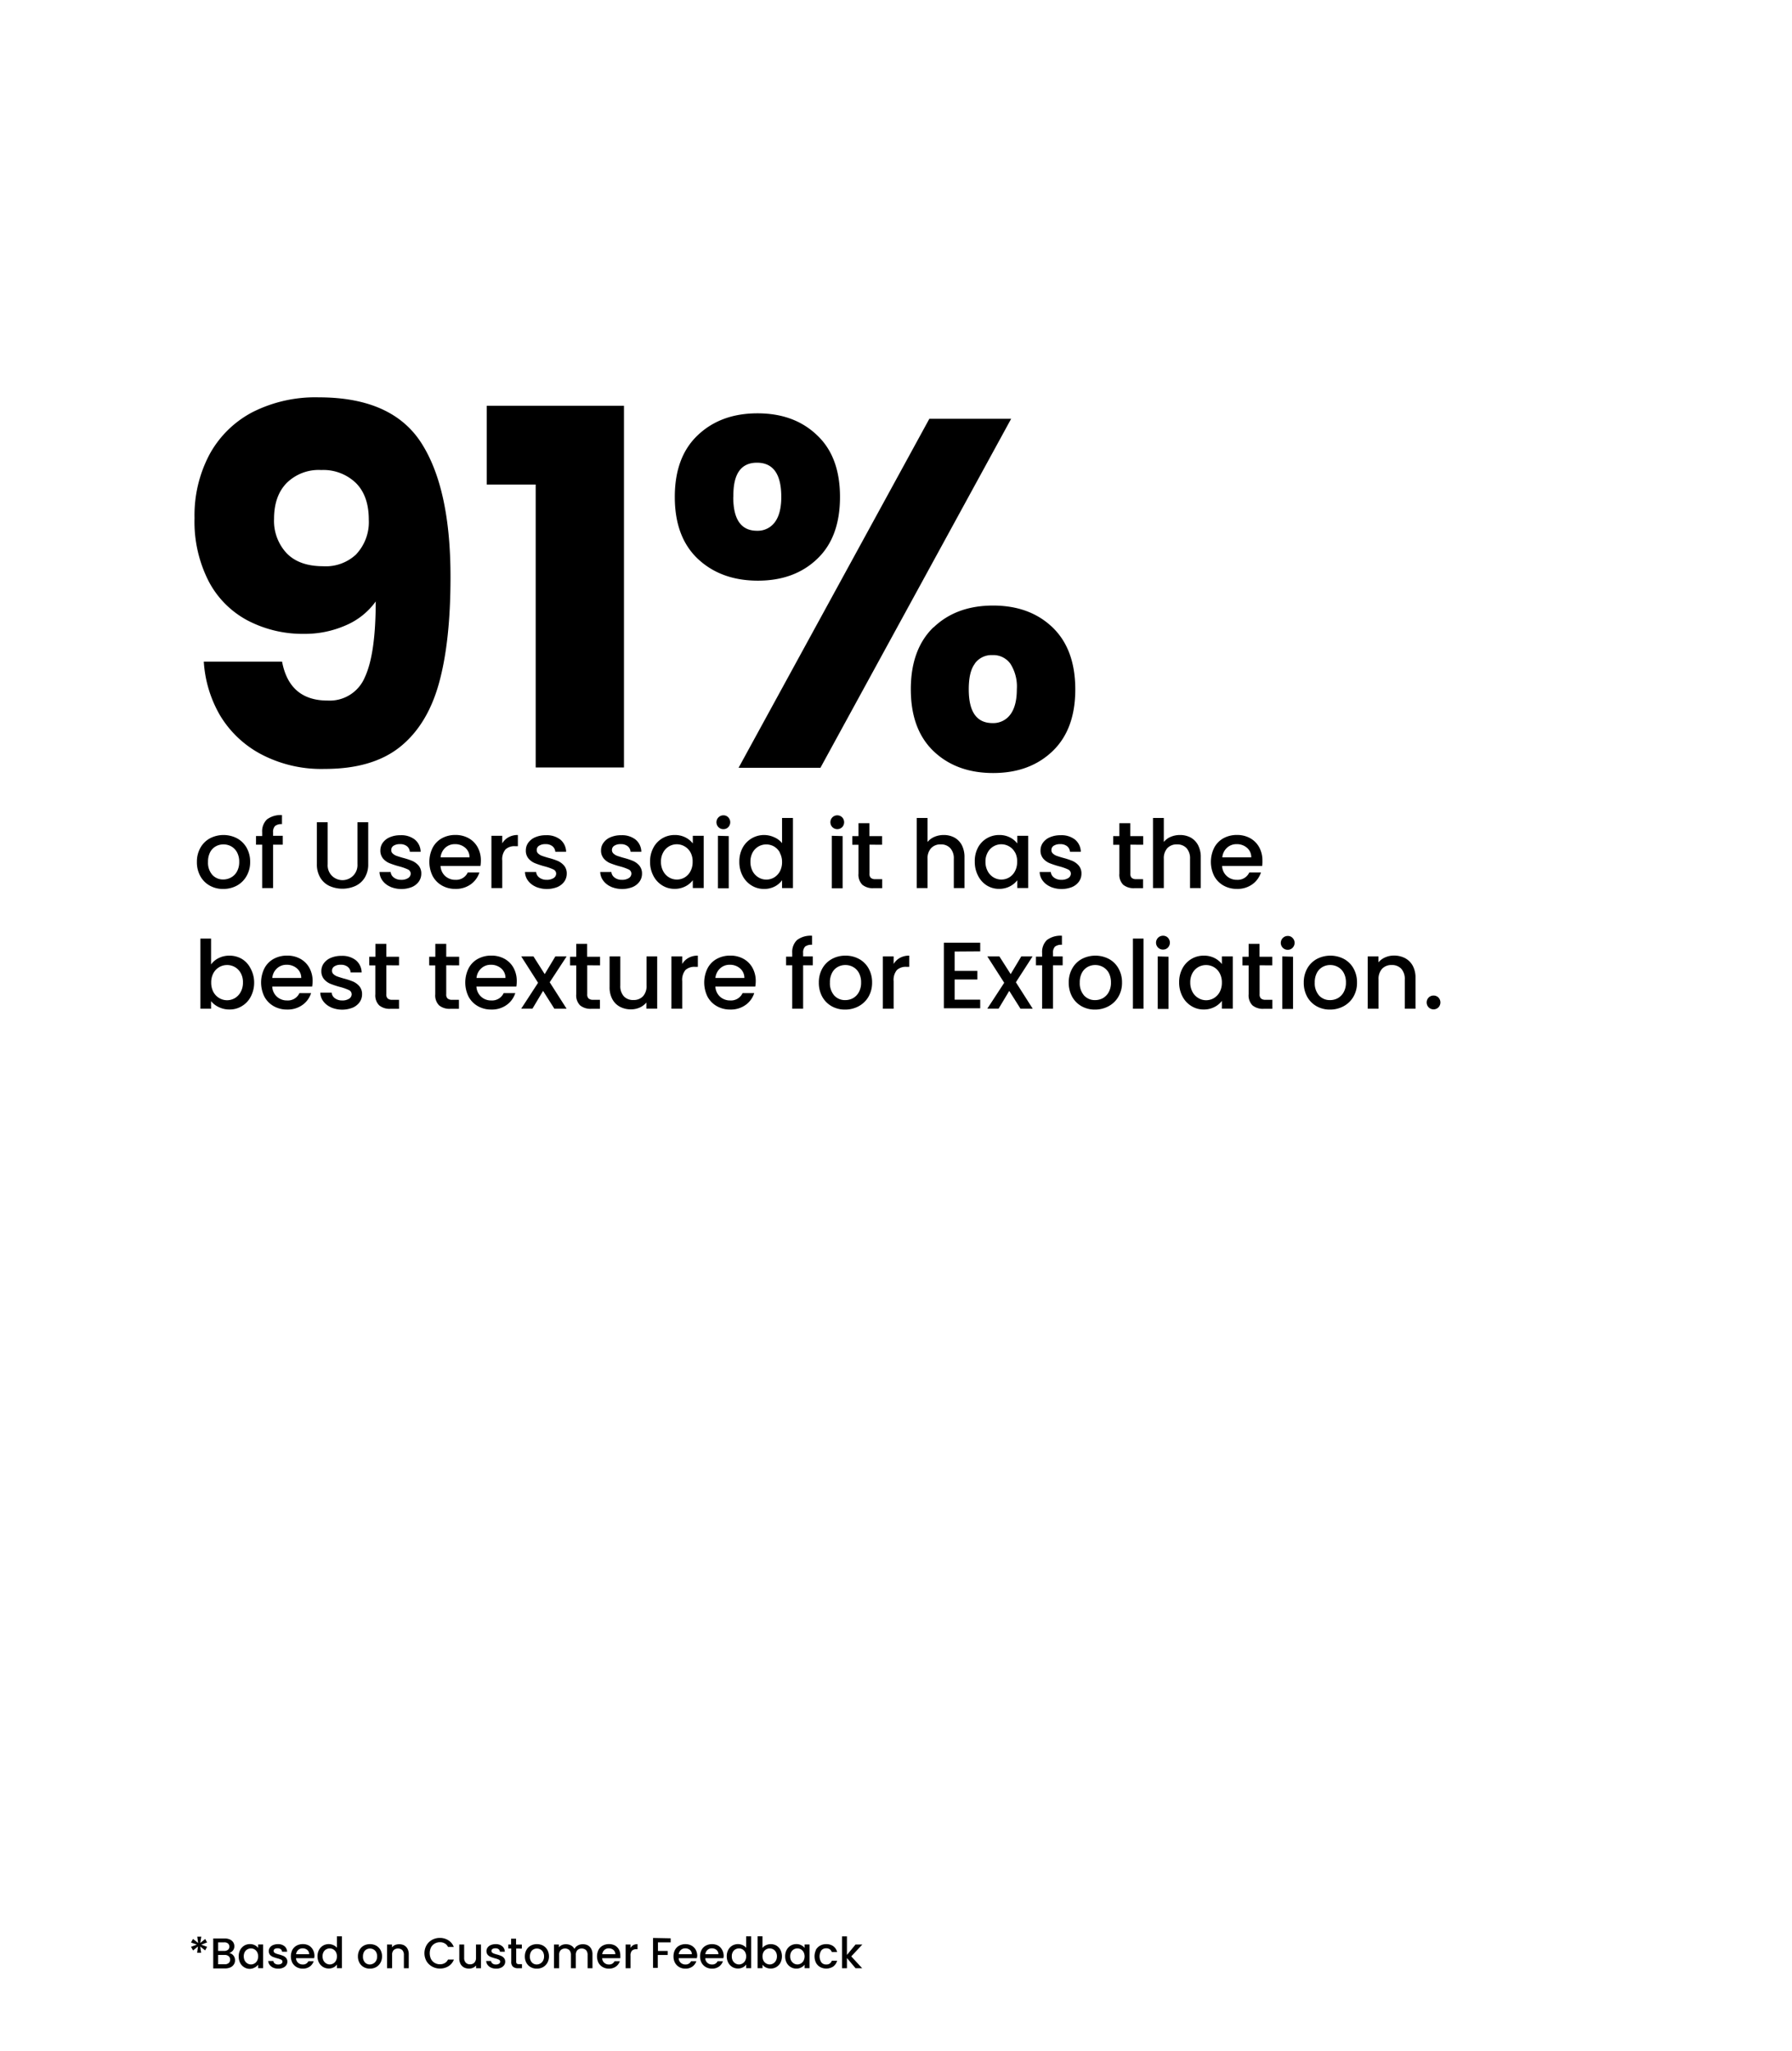 <svg viewBox="0 0 416 476" xmlns:xlink="http://www.w3.org/1999/xlink" xmlns="http://www.w3.org/2000/svg"><defs><style>.cls-1{fill:none;}.cls-2{clip-path:url(#clip-path);}</style><clipPath id="clip-path"><rect height="476" width="416" class="cls-1"></rect></clipPath></defs><g data-sanitized-data-name="Layer 2" data-name="Layer 2" id="Layer_2"><g data-sanitized-data-name="Layer 1" data-name="Layer 1" id="Layer_1-2"><g class="cls-2"><path d="M76.06,162.61a8.82,8.82,0,0,0,8.63-5.4q2.53-5.4,2.53-17.6a16.5,16.5,0,0,1-6.9,5.52,23.56,23.56,0,0,1-9.78,2A27.56,27.56,0,0,1,57.44,144a21.66,21.66,0,0,1-9-9.08,30.35,30.35,0,0,1-3.28-14.67,30.09,30.09,0,0,1,3.51-14.83,24.11,24.11,0,0,1,10-9.78A32.3,32.3,0,0,1,74,92.23q17,0,23.8,10.58T104.58,134q0,15-2.7,24.67T92.8,173.42q-6.39,5.07-17.43,5.06A30,30,0,0,1,60.48,175,24.47,24.47,0,0,1,51.05,166a28.28,28.28,0,0,1-3.74-12.42H65.48Q67.2,162.62,76.06,162.61Zm6.67-34a10.9,10.9,0,0,0,2.88-8q0-5.52-3-8.51a10.89,10.89,0,0,0-8.05-3,10.57,10.57,0,0,0-8,3q-2.94,3-2.94,8.33a11,11,0,0,0,2.94,8q2.92,3,8.45,3A10.26,10.26,0,0,0,82.73,128.63Z"></path><path d="M113,112.47V94.19h31.85v83.95H124.36V112.47Z"></path><path d="M162,101q5.34-5.06,13.85-5.06t13.8,5.06Q195,106,195,115.35t-5.29,14.37q-5.28,5.07-13.8,5.06T162,129.72q-5.35-5.06-5.35-14.37T162,101Zm8.22,14.38q0,7.82,5.52,7.82a4.92,4.92,0,0,0,4.14-2q1.49-2,1.49-5.86,0-7.93-5.63-7.94T170.25,115.35Zm64.51-18.17-44.27,81h-19l44.28-81Zm-18,48.41q5.28-5.06,13.8-5.06t13.8,5.06q5.28,5.07,5.29,14.38t-5.29,14.37q-5.3,5.07-13.8,5.06t-13.8-5.06q-5.29-5.06-5.29-14.37T216.71,145.59Zm9.6,8.4c-1,1.3-1.44,3.3-1.44,6q0,7.82,5.52,7.82a4.89,4.89,0,0,0,4.14-2q1.5-2,1.5-5.86a9.81,9.81,0,0,0-1.5-5.92,4.86,4.86,0,0,0-4.14-2A4.78,4.78,0,0,0,226.31,154Z"></path><path d="M48.68,205.56a5.62,5.62,0,0,1-2.18-2.2,6.65,6.65,0,0,1-.79-3.29,6.54,6.54,0,0,1,.81-3.28,5.59,5.59,0,0,1,2.22-2.2,6.81,6.81,0,0,1,6.29,0,5.68,5.68,0,0,1,2.23,2.2,6.54,6.54,0,0,1,.81,3.28,6.38,6.38,0,0,1-.84,3.28A5.74,5.74,0,0,1,55,205.56a6.57,6.57,0,0,1-3.18.78A6.18,6.18,0,0,1,48.68,205.56Zm4.91-1.86A3.48,3.48,0,0,0,55,202.31a4.47,4.47,0,0,0,.53-2.24,4.55,4.55,0,0,0-.51-2.24,3.47,3.47,0,0,0-1.34-1.37,3.66,3.66,0,0,0-1.81-.46,3.59,3.59,0,0,0-1.79.46,3.33,3.33,0,0,0-1.31,1.37,4.78,4.78,0,0,0-.48,2.24,4.23,4.23,0,0,0,1,3,3.32,3.32,0,0,0,2.52,1.07A3.69,3.69,0,0,0,53.59,203.7Z"></path><path d="M65.64,196.06H63.39v10.08H60.86V196.06H59.43v-2h1.43v-.86a3.83,3.83,0,0,1,1.11-3,5.27,5.27,0,0,1,3.49-1v2.1a2.36,2.36,0,0,0-1.6.42,2,2,0,0,0-.47,1.49V194h2.25Z"></path><path d="M76.07,190.85v9.75a3.45,3.45,0,0,0,.91,2.61,3.48,3.48,0,0,0,6-2.61v-9.75h2.5v9.7a5.88,5.88,0,0,1-.81,3.17,5,5,0,0,1-2.18,1.93,7.4,7.4,0,0,1-6,0,4.93,4.93,0,0,1-2.14-1.93,6,6,0,0,1-.79-3.17v-9.7Z"></path><path d="M90.6,205.82a4.41,4.41,0,0,1-1.8-1.41,3.51,3.51,0,0,1-.7-2h2.59a1.79,1.79,0,0,0,.74,1.29,2.71,2.71,0,0,0,1.68.52,2.82,2.82,0,0,0,1.64-.41,1.23,1.23,0,0,0,.59-1,1.08,1.08,0,0,0-.65-1,12.16,12.16,0,0,0-2.06-.72,20.66,20.66,0,0,1-2.22-.73,3.94,3.94,0,0,1-1.49-1.08,2.85,2.85,0,0,1-.62-1.91,3,3,0,0,1,.57-1.77,3.8,3.8,0,0,1,1.64-1.27,6.08,6.08,0,0,1,2.45-.46,5.08,5.08,0,0,1,3.33,1,3.75,3.75,0,0,1,1.36,2.85H95.14a1.81,1.81,0,0,0-.66-1.29,2.44,2.44,0,0,0-1.61-.49,2.62,2.62,0,0,0-1.52.38,1.14,1.14,0,0,0-.52,1,1,1,0,0,0,.35.81,2.54,2.54,0,0,0,.86.52c.33.12.83.28,1.49.47a15.8,15.8,0,0,1,2.17.71,4.15,4.15,0,0,1,1.46,1.07,2.8,2.8,0,0,1,.64,1.87,3.14,3.14,0,0,1-.57,1.85,3.82,3.82,0,0,1-1.62,1.28,6.65,6.65,0,0,1-5-.06Z"></path><path d="M111.53,201h-9.26a3.39,3.39,0,0,0,1.07,2.34,3.45,3.45,0,0,0,2.38.88,2.94,2.94,0,0,0,2.86-1.7h2.71a5.46,5.46,0,0,1-2,2.74,5.89,5.89,0,0,1-3.58,1.07,6.16,6.16,0,0,1-3.11-.78,5.57,5.57,0,0,1-2.16-2.2,7.41,7.41,0,0,1,0-6.58,5.35,5.35,0,0,1,2.13-2.19,6.4,6.4,0,0,1,3.16-.77,6.19,6.19,0,0,1,3.06.75,5.34,5.34,0,0,1,2.09,2.1,6.31,6.31,0,0,1,.75,3.11A7.54,7.54,0,0,1,111.53,201ZM109,199a2.86,2.86,0,0,0-1-2.22,3.55,3.55,0,0,0-2.4-.84,3.22,3.22,0,0,0-2.22.83,3.43,3.43,0,0,0-1.1,2.23Z"></path><path d="M118.05,194.34a4.28,4.28,0,0,1,2.17-.52v2.6h-.64a3,3,0,0,0-2.23.74,3.57,3.57,0,0,0-.76,2.6v6.38h-2.51V194h2.51v1.76A3.81,3.81,0,0,1,118.05,194.34Z"></path><path d="M124.36,205.82a4.44,4.44,0,0,1-1.79-1.41,3.51,3.51,0,0,1-.7-2h2.59a1.79,1.79,0,0,0,.74,1.29,2.71,2.71,0,0,0,1.68.52,2.84,2.84,0,0,0,1.64-.41,1.23,1.23,0,0,0,.59-1,1.08,1.08,0,0,0-.65-1,12.16,12.16,0,0,0-2.06-.72,20.66,20.66,0,0,1-2.22-.73,3.94,3.94,0,0,1-1.49-1.08,2.8,2.8,0,0,1-.62-1.91,3,3,0,0,1,.57-1.77,3.8,3.8,0,0,1,1.64-1.27,6.08,6.08,0,0,1,2.45-.46,5.08,5.08,0,0,1,3.33,1,3.75,3.75,0,0,1,1.36,2.85h-2.51a1.81,1.81,0,0,0-.66-1.29,2.44,2.44,0,0,0-1.61-.49,2.62,2.62,0,0,0-1.52.38,1.14,1.14,0,0,0-.52,1,1,1,0,0,0,.35.81,2.54,2.54,0,0,0,.86.52c.33.12.83.28,1.49.47a16.28,16.28,0,0,1,2.17.71,4.15,4.15,0,0,1,1.46,1.07,2.8,2.8,0,0,1,.64,1.87,3.14,3.14,0,0,1-.57,1.85,3.82,3.82,0,0,1-1.62,1.28,6.68,6.68,0,0,1-5-.06Z"></path><path d="M141.83,205.82a4.44,4.44,0,0,1-1.79-1.41,3.51,3.51,0,0,1-.7-2h2.59a1.79,1.79,0,0,0,.74,1.29,2.71,2.71,0,0,0,1.68.52,2.84,2.84,0,0,0,1.64-.41,1.22,1.22,0,0,0,.58-1,1.07,1.07,0,0,0-.64-1,12.16,12.16,0,0,0-2.06-.72,20.66,20.66,0,0,1-2.22-.73,3.86,3.86,0,0,1-1.49-1.08,2.8,2.8,0,0,1-.63-1.91,2.91,2.91,0,0,1,.58-1.77,3.74,3.74,0,0,1,1.64-1.27,6.05,6.05,0,0,1,2.45-.46,5.08,5.08,0,0,1,3.33,1,3.74,3.74,0,0,1,1.35,2.85h-2.5a1.81,1.81,0,0,0-.66-1.29,2.46,2.46,0,0,0-1.61-.49,2.6,2.6,0,0,0-1.52.38,1.15,1.15,0,0,0-.53,1,1.06,1.06,0,0,0,.36.81,2.59,2.59,0,0,0,.85.52c.34.12.84.28,1.5.47a16.28,16.28,0,0,1,2.17.71,4.15,4.15,0,0,1,1.46,1.07,2.85,2.85,0,0,1,.64,1.87,3.14,3.14,0,0,1-.57,1.85,3.88,3.88,0,0,1-1.62,1.28,6.68,6.68,0,0,1-5-.06Z"></path><path d="M151.67,196.79a5.51,5.51,0,0,1,2.06-2.19,5.58,5.58,0,0,1,2.9-.78,5.32,5.32,0,0,1,2.49.56,5,5,0,0,1,1.71,1.4V194h2.53v12.12h-2.53v-1.8a5.09,5.09,0,0,1-1.74,1.43,5.37,5.37,0,0,1-2.51.57,5.31,5.31,0,0,1-2.86-.81,5.63,5.63,0,0,1-2.05-2.24,6.86,6.86,0,0,1-.76-3.27A6.67,6.67,0,0,1,151.67,196.79Zm8.64,1.1a3.53,3.53,0,0,0-1.35-1.41,3.58,3.58,0,0,0-5,1.38,4.27,4.27,0,0,0-.52,2.16,4.45,4.45,0,0,0,.52,2.2,3.64,3.64,0,0,0,1.36,1.44,3.52,3.52,0,0,0,1.8.5,3.57,3.57,0,0,0,1.8-.48,3.63,3.63,0,0,0,1.35-1.42,4.43,4.43,0,0,0,.52-2.19A4.34,4.34,0,0,0,160.31,197.89Z"></path><path d="M166.79,192a1.61,1.61,0,0,1,1.15-2.75,1.52,1.52,0,0,1,1.12.46,1.66,1.66,0,0,1,0,2.29,1.52,1.52,0,0,1-1.12.46A1.55,1.55,0,0,1,166.79,192Zm2.38,2.07v12.12h-2.51V194Z"></path><path d="M172.39,196.79a5.64,5.64,0,0,1,7.33-2.45,4.7,4.7,0,0,1,1.83,1.37v-5.85h2.53v16.28h-2.53v-1.83a4.79,4.79,0,0,1-1.7,1.46,5.33,5.33,0,0,1-2.5.57,5.39,5.39,0,0,1-2.89-.81,5.68,5.68,0,0,1-2.07-2.24,6.86,6.86,0,0,1-.76-3.27A6.67,6.67,0,0,1,172.39,196.79Zm8.65,1.1a3.62,3.62,0,0,0-1.36-1.41,3.65,3.65,0,0,0-3.6,0,3.64,3.64,0,0,0-1.36,1.39,4.37,4.37,0,0,0-.51,2.16,4.55,4.55,0,0,0,.51,2.2,3.66,3.66,0,0,0,1.37,1.44,3.48,3.48,0,0,0,1.79.5,3.54,3.54,0,0,0,1.8-.48,3.72,3.72,0,0,0,1.36-1.42,4.54,4.54,0,0,0,.51-2.19A4.45,4.45,0,0,0,181,197.89Z"></path><path d="M193.24,192a1.63,1.63,0,0,1,0-2.29,1.62,1.62,0,0,1,2.26,0,1.66,1.66,0,0,1,0,2.29,1.62,1.62,0,0,1-2.26,0Zm2.37,2.07v12.12H193.1V194Z"></path><path d="M201.84,196.06v6.71a1.26,1.26,0,0,0,.32,1,1.56,1.56,0,0,0,1.09.3h1.54v2.09h-2a3.81,3.81,0,0,1-2.6-.79,3.28,3.28,0,0,1-.9-2.58v-6.71h-1.43v-2h1.43v-3h2.53v3h2.95v2Z"></path><path d="M221.56,194.41a4.29,4.29,0,0,1,1.72,1.76,6,6,0,0,1,.62,2.82v7.15h-2.48v-6.78a3.48,3.48,0,0,0-.82-2.49,2.88,2.88,0,0,0-2.22-.87,2.92,2.92,0,0,0-2.23.87,3.48,3.48,0,0,0-.83,2.49v6.78h-2.51V189.86h2.51v5.57a4.22,4.22,0,0,1,1.62-1.19,5.38,5.38,0,0,1,2.14-.42A5.16,5.16,0,0,1,221.56,194.41Z"></path><path d="M227,196.79a5.51,5.51,0,0,1,2.06-2.19,5.58,5.58,0,0,1,2.9-.78,5.32,5.32,0,0,1,2.49.56,5.07,5.07,0,0,1,1.71,1.4V194h2.53v12.12h-2.53v-1.8a5.18,5.18,0,0,1-1.74,1.43,5.37,5.37,0,0,1-2.51.57,5.31,5.31,0,0,1-2.86-.81,5.63,5.63,0,0,1-2-2.24,6.86,6.86,0,0,1-.76-3.27A6.67,6.67,0,0,1,227,196.79Zm8.64,1.1a3.53,3.53,0,0,0-1.35-1.41,3.58,3.58,0,0,0-5,1.38,4.27,4.27,0,0,0-.52,2.16,4.45,4.45,0,0,0,.52,2.2,3.64,3.64,0,0,0,1.36,1.44,3.51,3.51,0,0,0,1.79.5,3.58,3.58,0,0,0,1.81-.48,3.63,3.63,0,0,0,1.35-1.42,4.43,4.43,0,0,0,.52-2.19A4.34,4.34,0,0,0,235.66,197.89Z"></path><path d="M243.85,205.82a4.41,4.41,0,0,1-1.8-1.41,3.51,3.51,0,0,1-.7-2h2.59a1.79,1.79,0,0,0,.74,1.29,2.71,2.71,0,0,0,1.68.52,2.84,2.84,0,0,0,1.64-.41,1.23,1.23,0,0,0,.59-1,1.08,1.08,0,0,0-.65-1,12.16,12.16,0,0,0-2.06-.72,20.66,20.66,0,0,1-2.22-.73,3.94,3.94,0,0,1-1.49-1.08,2.85,2.85,0,0,1-.62-1.91,3,3,0,0,1,.57-1.77,3.8,3.8,0,0,1,1.64-1.27,6.08,6.08,0,0,1,2.45-.46,5.08,5.08,0,0,1,3.33,1,3.75,3.75,0,0,1,1.36,2.85h-2.51a1.81,1.81,0,0,0-.66-1.29,2.44,2.44,0,0,0-1.61-.49,2.62,2.62,0,0,0-1.52.38,1.14,1.14,0,0,0-.52,1,1,1,0,0,0,.35.81,2.54,2.54,0,0,0,.86.52c.33.12.83.28,1.49.47a16.28,16.28,0,0,1,2.17.71,4.15,4.15,0,0,1,1.46,1.07,2.8,2.8,0,0,1,.64,1.87,3.14,3.14,0,0,1-.57,1.85,3.82,3.82,0,0,1-1.62,1.28,6.65,6.65,0,0,1-5-.06Z"></path><path d="M262.4,196.06v6.71a1.3,1.3,0,0,0,.32,1,1.58,1.58,0,0,0,1.09.3h1.54v2.09h-2a3.83,3.83,0,0,1-2.6-.79,3.28,3.28,0,0,1-.9-2.58v-6.71h-1.43v-2h1.43v-3h2.53v3h3v2Z"></path><path d="M276.41,194.41a4.33,4.33,0,0,1,1.71,1.76,5.87,5.87,0,0,1,.63,2.82v7.15h-2.49v-6.78a3.52,3.52,0,0,0-.81-2.49,2.9,2.9,0,0,0-2.22-.87,2.94,2.94,0,0,0-2.24.87,3.48,3.48,0,0,0-.82,2.49v6.78h-2.51V189.86h2.51v5.57a4.08,4.08,0,0,1,1.62-1.19,5.34,5.34,0,0,1,2.14-.42A5.19,5.19,0,0,1,276.41,194.41Z"></path><path d="M293,201H283.7a3.35,3.35,0,0,0,1.08,2.34,3.41,3.41,0,0,0,2.37.88,2.94,2.94,0,0,0,2.86-1.7h2.71a5.46,5.46,0,0,1-2,2.74,5.87,5.87,0,0,1-3.58,1.07,6.19,6.19,0,0,1-3.11-.78,5.57,5.57,0,0,1-2.16-2.2,7.41,7.41,0,0,1,0-6.58,5.35,5.35,0,0,1,2.13-2.19,6.4,6.4,0,0,1,3.16-.77,6.17,6.17,0,0,1,3.06.75,5.34,5.34,0,0,1,2.09,2.1,6.31,6.31,0,0,1,.75,3.11A7.54,7.54,0,0,1,293,201Zm-2.53-2a2.83,2.83,0,0,0-1-2.22,3.55,3.55,0,0,0-2.4-.84,3.24,3.24,0,0,0-2.22.83,3.43,3.43,0,0,0-1.1,2.23Z"></path><path d="M50.78,222.38a5.44,5.44,0,0,1,2.47-.56,5.65,5.65,0,0,1,2.91.77,5.4,5.4,0,0,1,2,2.19A6.82,6.82,0,0,1,59,228a7,7,0,0,1-.75,3.27,5.51,5.51,0,0,1-2.06,2.24,5.36,5.36,0,0,1-2.89.81,5.57,5.57,0,0,1-2.5-.55A4.84,4.84,0,0,1,49,232.38v1.76H46.52V217.86H49v6A4.65,4.65,0,0,1,50.78,222.38Zm5.1,3.48a3.57,3.57,0,0,0-1.36-1.39A3.63,3.63,0,0,0,52.7,224a3.59,3.59,0,0,0-3.16,1.89,4.45,4.45,0,0,0-.51,2.18,4.54,4.54,0,0,0,.51,2.19,3.67,3.67,0,0,0,1.37,1.42,3.57,3.57,0,0,0,3.61,0,3.64,3.64,0,0,0,1.36-1.44,4.45,4.45,0,0,0,.52-2.2A4.27,4.27,0,0,0,55.88,225.86Z"></path><path d="M72.46,229H63.2a3.39,3.39,0,0,0,1.07,2.34,3.45,3.45,0,0,0,2.38.88,2.94,2.94,0,0,0,2.86-1.7h2.71a5.42,5.42,0,0,1-2,2.74,5.84,5.84,0,0,1-3.57,1.07,6.16,6.16,0,0,1-3.11-.78,5.57,5.57,0,0,1-2.16-2.2,7.41,7.41,0,0,1,0-6.58,5.29,5.29,0,0,1,2.13-2.19,6.4,6.4,0,0,1,3.16-.77,6.19,6.19,0,0,1,3.06.75,5.34,5.34,0,0,1,2.09,2.1,6.31,6.31,0,0,1,.75,3.11A7.54,7.54,0,0,1,72.46,229Zm-2.53-2a2.86,2.86,0,0,0-1-2.22,3.55,3.55,0,0,0-2.4-.84,3.2,3.2,0,0,0-2.22.83,3.39,3.39,0,0,0-1.1,2.23Z"></path><path d="M76.85,233.82a4.41,4.41,0,0,1-1.8-1.41,3.51,3.51,0,0,1-.7-2H77a1.74,1.74,0,0,0,.73,1.29,2.72,2.72,0,0,0,1.69.52,2.8,2.8,0,0,0,1.63-.41,1.23,1.23,0,0,0,.59-1,1.08,1.08,0,0,0-.65-1,11.84,11.84,0,0,0-2.06-.72,20.66,20.66,0,0,1-2.22-.73,3.94,3.94,0,0,1-1.49-1.08,2.85,2.85,0,0,1-.62-1.91,3,3,0,0,1,.57-1.77,3.8,3.8,0,0,1,1.64-1.27,6.08,6.08,0,0,1,2.45-.46,5.08,5.08,0,0,1,3.33,1,3.75,3.75,0,0,1,1.36,2.85H81.39a1.74,1.74,0,0,0-.66-1.29,2.44,2.44,0,0,0-1.61-.49,2.57,2.57,0,0,0-1.51.38,1.13,1.13,0,0,0-.53,1,1,1,0,0,0,.35.81,2.54,2.54,0,0,0,.86.52c.33.12.83.28,1.49.47a15.8,15.8,0,0,1,2.17.71,4.15,4.15,0,0,1,1.46,1.07,2.8,2.8,0,0,1,.64,1.87,3.14,3.14,0,0,1-.57,1.85,3.82,3.82,0,0,1-1.62,1.28,6.65,6.65,0,0,1-5-.06Z"></path><path d="M89.68,224.06v6.71a1.3,1.3,0,0,0,.32,1,1.58,1.58,0,0,0,1.09.3h1.54v2.09h-2a3.79,3.79,0,0,1-2.59-.79,3.25,3.25,0,0,1-.91-2.58v-6.71H85.72v-2h1.43v-3h2.53v3h2.95v2Z"></path><path d="M103.59,224.06v6.71a1.26,1.26,0,0,0,.32,1,1.56,1.56,0,0,0,1.09.3h1.54v2.09h-2a3.81,3.81,0,0,1-2.6-.79,3.28,3.28,0,0,1-.9-2.58v-6.71H99.63v-2h1.43v-3h2.53v3h3v2Z"></path><path d="M119.87,229H110.6a3.35,3.35,0,0,0,3.46,3.22,2.94,2.94,0,0,0,2.86-1.7h2.7a5.4,5.4,0,0,1-2,2.74,5.84,5.84,0,0,1-3.57,1.07,6.16,6.16,0,0,1-3.11-.78,5.57,5.57,0,0,1-2.16-2.2,7.41,7.41,0,0,1,0-6.58,5.23,5.23,0,0,1,2.13-2.19,6.4,6.4,0,0,1,3.16-.77,6.19,6.19,0,0,1,3.06.75,5.34,5.34,0,0,1,2.09,2.1,6.3,6.3,0,0,1,.74,3.11A7.62,7.62,0,0,1,119.87,229Zm-2.53-2a2.86,2.86,0,0,0-1-2.22,3.55,3.55,0,0,0-2.4-.84,3.2,3.2,0,0,0-2.22.83,3.39,3.39,0,0,0-1.1,2.23Z"></path><path d="M127.61,228l3.92,6.14h-2.84L126.07,230l-2.46,4.12H121l3.91-6L121,222h2.84l2.61,4.11,2.47-4.11h2.62Z"></path><path d="M136.32,224.06v6.71a1.3,1.3,0,0,0,.32,1,1.58,1.58,0,0,0,1.09.3h1.54v2.09h-2a3.83,3.83,0,0,1-2.6-.79,3.28,3.28,0,0,1-.9-2.58v-6.71h-1.43v-2h1.43v-3h2.53v3h3v2Z"></path><path d="M152.56,222v12.12h-2.51v-1.43a4.1,4.1,0,0,1-1.55,1.18,5,5,0,0,1-2,.42,5.4,5.4,0,0,1-2.56-.59,4.31,4.31,0,0,1-1.78-1.76,5.73,5.73,0,0,1-.65-2.82V222H144v6.75a3.53,3.53,0,0,0,.81,2.5,2.88,2.88,0,0,0,2.22.87,2.94,2.94,0,0,0,2.24-.87,3.49,3.49,0,0,0,.82-2.5V222Z"></path><path d="M159.83,222.34a4.28,4.28,0,0,1,2.17-.52v2.6h-.64a3.06,3.06,0,0,0-2.24.74,3.62,3.62,0,0,0-.75,2.6v6.38h-2.51V222h2.51v1.76A3.81,3.81,0,0,1,159.83,222.34Z"></path><path d="M175.33,229h-9.26a3.39,3.39,0,0,0,1.07,2.34,3.45,3.45,0,0,0,2.38.88,2.94,2.94,0,0,0,2.86-1.7h2.71a5.42,5.42,0,0,1-2,2.74,5.84,5.84,0,0,1-3.57,1.07,6.16,6.16,0,0,1-3.11-.78,5.57,5.57,0,0,1-2.16-2.2,7.41,7.41,0,0,1,0-6.58,5.29,5.29,0,0,1,2.13-2.19,6.4,6.4,0,0,1,3.16-.77,6.19,6.19,0,0,1,3.06.75,5.34,5.34,0,0,1,2.09,2.1,6.31,6.31,0,0,1,.75,3.11A7.54,7.54,0,0,1,175.33,229Zm-2.53-2a2.86,2.86,0,0,0-1-2.22,3.55,3.55,0,0,0-2.4-.84,3.2,3.2,0,0,0-2.22.83,3.43,3.43,0,0,0-1.1,2.23Z"></path><path d="M188.68,224.06h-2.24v10.08h-2.53V224.06h-1.43v-2h1.43v-.86a3.83,3.83,0,0,1,1.11-3,5.25,5.25,0,0,1,3.49-1v2.1a2.39,2.39,0,0,0-1.61.42,2,2,0,0,0-.46,1.49V222h2.24Z"></path><path d="M193.06,233.56a5.69,5.69,0,0,1-2.18-2.2,6.65,6.65,0,0,1-.79-3.29,6.54,6.54,0,0,1,.81-3.28,5.68,5.68,0,0,1,2.23-2.2,6.43,6.43,0,0,1,3.14-.77,6.5,6.5,0,0,1,3.15.77,5.59,5.59,0,0,1,2.22,2.2,6.54,6.54,0,0,1,.81,3.28,6.47,6.47,0,0,1-.83,3.28,5.83,5.83,0,0,1-2.28,2.21,6.57,6.57,0,0,1-3.18.78A6.21,6.21,0,0,1,193.06,233.56ZM198,231.7a3.52,3.52,0,0,0,1.37-1.39,4.47,4.47,0,0,0,.53-2.24,4.55,4.55,0,0,0-.51-2.24,3.4,3.4,0,0,0-1.34-1.37,3.65,3.65,0,0,0-1.8-.46,3.6,3.6,0,0,0-1.8.46,3.31,3.31,0,0,0-1.3,1.37,4.66,4.66,0,0,0-.49,2.24,4.28,4.28,0,0,0,1,3,3.32,3.32,0,0,0,2.52,1.07A3.73,3.73,0,0,0,198,231.7Z"></path><path d="M208.91,222.34a4.28,4.28,0,0,1,2.17-.52v2.6h-.64a3,3,0,0,0-2.23.74,3.57,3.57,0,0,0-.76,2.6v6.38h-2.51V222h2.51v1.76A3.81,3.81,0,0,1,208.91,222.34Z"></path><path d="M221.61,220.87v4.49h5.28v2h-5.28v4.68h5.94v2h-8.44V218.83h8.44v2Z"></path><path d="M235.83,228l3.91,6.14H236.9L234.29,230l-2.47,4.12H229.2l3.92-6L229.2,222H232l2.62,4.11,2.46-4.11h2.62Z"></path><path d="M246.69,224.06h-2.24v10.08h-2.53V224.06h-1.43v-2h1.43v-.86a3.83,3.83,0,0,1,1.11-3,5.25,5.25,0,0,1,3.49-1v2.1a2.41,2.41,0,0,0-1.61.42,2,2,0,0,0-.46,1.49V222h2.24Z"></path><path d="M251.07,233.56a5.69,5.69,0,0,1-2.18-2.2,6.76,6.76,0,0,1-.79-3.29,6.44,6.44,0,0,1,.82-3.28,5.59,5.59,0,0,1,2.22-2.2,6.81,6.81,0,0,1,6.29,0,5.59,5.59,0,0,1,2.22,2.2,6.54,6.54,0,0,1,.82,3.28,6.38,6.38,0,0,1-.84,3.28,5.83,5.83,0,0,1-2.28,2.21,6.57,6.57,0,0,1-3.18.78A6.23,6.23,0,0,1,251.07,233.56ZM256,231.7a3.52,3.52,0,0,0,1.37-1.39,4.37,4.37,0,0,0,.53-2.24,4.66,4.66,0,0,0-.5-2.24,3.49,3.49,0,0,0-1.35-1.37,3.63,3.63,0,0,0-1.8-.46,3.56,3.56,0,0,0-1.79.46,3.33,3.33,0,0,0-1.31,1.37,4.66,4.66,0,0,0-.49,2.24,4.28,4.28,0,0,0,1,3,3.32,3.32,0,0,0,2.52,1.07A3.73,3.73,0,0,0,256,231.7Z"></path><path d="M265.46,217.86v16.28H263V217.86Z"></path><path d="M268.89,220A1.61,1.61,0,0,1,270,217.2a1.52,1.52,0,0,1,1.12.46,1.66,1.66,0,0,1,0,2.29,1.52,1.52,0,0,1-1.12.46A1.55,1.55,0,0,1,268.89,220Zm2.38,2.07v12.12h-2.51V222Z"></path><path d="M274.49,224.79a5.6,5.6,0,0,1,2.07-2.19,5.52,5.52,0,0,1,2.89-.78,5.36,5.36,0,0,1,2.5.56,4.94,4.94,0,0,1,1.7,1.4V222h2.53v12.12h-2.53v-1.8a5,5,0,0,1-1.73,1.43,5.4,5.4,0,0,1-2.51.57,5.29,5.29,0,0,1-2.86-.81,5.65,5.65,0,0,1-2.06-2.24,6.86,6.86,0,0,1-.76-3.27A6.67,6.67,0,0,1,274.49,224.79Zm8.65,1.1a3.62,3.62,0,0,0-1.36-1.41,3.67,3.67,0,0,0-3.61,0,3.68,3.68,0,0,0-1.35,1.39,4.37,4.37,0,0,0-.51,2.16,4.55,4.55,0,0,0,.51,2.2,3.66,3.66,0,0,0,1.37,1.44,3.48,3.48,0,0,0,1.79.5,3.54,3.54,0,0,0,1.8-.48,3.72,3.72,0,0,0,1.36-1.42,4.54,4.54,0,0,0,.51-2.19A4.45,4.45,0,0,0,283.14,225.89Z"></path><path d="M292.41,224.06v6.71a1.3,1.3,0,0,0,.32,1,1.56,1.56,0,0,0,1.09.3h1.54v2.09h-2a3.81,3.81,0,0,1-2.6-.79,3.28,3.28,0,0,1-.9-2.58v-6.71h-1.43v-2h1.43v-3h2.53v3h2.95v2Z"></path><path d="M297.8,220a1.61,1.61,0,0,1,1.14-2.75,1.5,1.5,0,0,1,1.12.46,1.63,1.63,0,0,1,0,2.29,1.5,1.5,0,0,1-1.12.46A1.55,1.55,0,0,1,297.8,220Zm2.37,2.07v12.12h-2.5V222Z"></path><path d="M305.63,233.56a5.69,5.69,0,0,1-2.18-2.2,6.65,6.65,0,0,1-.79-3.29,6.54,6.54,0,0,1,.81-3.28,5.68,5.68,0,0,1,2.23-2.2,6.81,6.81,0,0,1,6.29,0,5.59,5.59,0,0,1,2.22,2.2,6.54,6.54,0,0,1,.81,3.28,6.37,6.37,0,0,1-.83,3.28,5.83,5.83,0,0,1-2.28,2.21,6.57,6.57,0,0,1-3.18.78A6.21,6.21,0,0,1,305.63,233.56Zm4.92-1.86a3.52,3.52,0,0,0,1.37-1.39,4.47,4.47,0,0,0,.53-2.24,4.55,4.55,0,0,0-.51-2.24,3.4,3.4,0,0,0-1.34-1.37,3.65,3.65,0,0,0-1.8-.46,3.56,3.56,0,0,0-1.79.46,3.33,3.33,0,0,0-1.31,1.37,4.66,4.66,0,0,0-.49,2.24,4.28,4.28,0,0,0,1,3,3.32,3.32,0,0,0,2.52,1.07A3.73,3.73,0,0,0,310.55,231.7Z"></path><path d="M326.19,222.41a4.35,4.35,0,0,1,1.77,1.76,5.76,5.76,0,0,1,.64,2.82v7.15h-2.49v-6.78a3.52,3.52,0,0,0-.81-2.49,2.9,2.9,0,0,0-2.22-.87,2.94,2.94,0,0,0-2.24.87,3.48,3.48,0,0,0-.82,2.49v6.78h-2.51V222H320v1.38a4.11,4.11,0,0,1,1.57-1.16,5,5,0,0,1,2-.42A5.52,5.52,0,0,1,326.19,222.41Z"></path><path d="M331.66,233.83a1.63,1.63,0,0,1,0-2.29,1.62,1.62,0,0,1,2.26,0,1.66,1.66,0,0,1,0,2.29,1.62,1.62,0,0,1-2.26,0Z"></path><path d="M47.63,450.07l.45.8-1.37.52,1.37.5-.46.83-1.14-.91.21,1.46h-.92l.19-1.46-1.14.92-.48-.84,1.36-.52-1.36-.48.46-.83L46,451l-.2-1.46h.93L46.48,451Z"></path><path d="M54.17,453.89a1.7,1.7,0,0,1,.39,1.1,1.67,1.67,0,0,1-.28,1,1.87,1.87,0,0,1-.79.67,2.87,2.87,0,0,1-1.21.24H49.5v-6.95h2.65a2.85,2.85,0,0,1,1.22.24,1.84,1.84,0,0,1,.77.65,1.66,1.66,0,0,1,.26.9,1.56,1.56,0,0,1-.32,1,1.92,1.92,0,0,1-.86.6A1.5,1.5,0,0,1,54.17,453.89Zm-3.53-1.05h1.41a1.35,1.35,0,0,0,.87-.26.9.9,0,0,0,.32-.73.92.92,0,0,0-.32-.74,1.29,1.29,0,0,0-.87-.26H50.64Zm2.45,2.81a1,1,0,0,0,.33-.78,1,1,0,0,0-.35-.81,1.4,1.4,0,0,0-.93-.29h-1.5v2.17h1.54A1.36,1.36,0,0,0,53.09,455.65Z"></path><path d="M55.76,452.61a2.63,2.63,0,0,1,.94-1,2.51,2.51,0,0,1,1.32-.35,2.38,2.38,0,0,1,1.13.25,2.35,2.35,0,0,1,.78.63v-.8h1.15v5.51H59.93v-.81a2.3,2.3,0,0,1-.79.64A2.39,2.39,0,0,1,58,457a2.42,2.42,0,0,1-1.3-.36,2.51,2.51,0,0,1-.94-1,3.13,3.13,0,0,1-.34-1.48A3.08,3.08,0,0,1,55.76,452.61Zm3.93.5a1.62,1.62,0,0,0-1.43-.85,1.64,1.64,0,0,0-.82.21,1.57,1.57,0,0,0-.62.63,2,2,0,0,0-.23,1,2.14,2.14,0,0,0,.23,1,1.76,1.76,0,0,0,.62.65,1.58,1.58,0,0,0,1.64,0,1.57,1.57,0,0,0,.61-.64,2.18,2.18,0,0,0,0-2Z"></path><path d="M63.41,456.72a2.08,2.08,0,0,1-.81-.64,1.56,1.56,0,0,1-.32-.9h1.18a.81.81,0,0,0,.33.58,1.21,1.21,0,0,0,.77.23,1.28,1.28,0,0,0,.74-.18.55.55,0,0,0,.27-.47.51.51,0,0,0-.3-.47,4.81,4.81,0,0,0-.93-.32c-.42-.12-.75-.23-1-.33a1.94,1.94,0,0,1-.68-.49,1.44,1.44,0,0,1,0-1.68,1.66,1.66,0,0,1,.74-.57,2.83,2.83,0,0,1,1.12-.21,2.27,2.27,0,0,1,1.51.47,1.7,1.7,0,0,1,.62,1.29H65.48a.83.83,0,0,0-.3-.59,1.17,1.17,0,0,0-.73-.21,1.21,1.21,0,0,0-.69.16.55.55,0,0,0-.24.46.5.5,0,0,0,.16.37,1.22,1.22,0,0,0,.39.23,6.55,6.55,0,0,0,.68.21,7.38,7.38,0,0,1,1,.33,1.79,1.79,0,0,1,.67.49,1.31,1.31,0,0,1,.29.84,1.42,1.42,0,0,1-.26.84,1.73,1.73,0,0,1-.74.58,2.56,2.56,0,0,1-1.11.21A2.75,2.75,0,0,1,63.41,456.72Z"></path><path d="M72.93,454.53H68.72a1.5,1.5,0,0,0,.49,1.07,1.56,1.56,0,0,0,1.08.39,1.34,1.34,0,0,0,1.3-.76h1.23a2.49,2.49,0,0,1-.91,1.24,2.66,2.66,0,0,1-1.62.48,2.8,2.8,0,0,1-1.42-.35,2.62,2.62,0,0,1-1-1,3.41,3.41,0,0,1,0-3,2.52,2.52,0,0,1,1-1,3,3,0,0,1,1.44-.34,2.88,2.88,0,0,1,1.39.33,2.5,2.5,0,0,1,.95,1A3,3,0,0,1,73,454,4.43,4.43,0,0,1,72.93,454.53Zm-1.15-.92a1.33,1.33,0,0,0-.45-1,1.64,1.64,0,0,0-1.09-.37,1.45,1.45,0,0,0-1,.37,1.55,1.55,0,0,0-.5,1Z"></path><path d="M74.05,452.61a2.63,2.63,0,0,1,.94-1,2.64,2.64,0,0,1,2.39-.12,2.25,2.25,0,0,1,.84.62v-2.65h1.15v7.39H78.22V456a2.12,2.12,0,0,1-.78.66,2.33,2.33,0,0,1-1.13.26,2.52,2.52,0,0,1-1.32-.36,2.58,2.58,0,0,1-.94-1,3.13,3.13,0,0,1-.34-1.48A3.08,3.08,0,0,1,74.05,452.61Zm3.93.5a1.62,1.62,0,0,0-1.43-.85,1.64,1.64,0,0,0-.82.21,1.57,1.57,0,0,0-.62.63,2,2,0,0,0-.23,1,2.14,2.14,0,0,0,.23,1,1.76,1.76,0,0,0,.62.65,1.58,1.58,0,0,0,1.64,0,1.57,1.57,0,0,0,.61-.64,2.18,2.18,0,0,0,0-2Z"></path><path d="M84.45,456.6a2.57,2.57,0,0,1-1-1,3,3,0,0,1-.36-1.5,3,3,0,0,1,.37-1.49,2.56,2.56,0,0,1,1-1,2.93,2.93,0,0,1,1.43-.34,3,3,0,0,1,1.43.34,2.69,2.69,0,0,1,1,1,3.08,3.08,0,0,1,.37,1.49,3,3,0,0,1-.38,1.5,2.7,2.7,0,0,1-1,1,2.92,2.92,0,0,1-1.44.35A2.78,2.78,0,0,1,84.45,456.6Zm2.23-.84a1.68,1.68,0,0,0,.63-.64,2,2,0,0,0,.24-1,2.09,2.09,0,0,0-.23-1,1.52,1.52,0,0,0-.61-.62,1.59,1.59,0,0,0-.82-.21,1.54,1.54,0,0,0-.82.21,1.37,1.37,0,0,0-.59.62,2.09,2.09,0,0,0-.22,1,1.94,1.94,0,0,0,.45,1.38,1.54,1.54,0,0,0,1.15.49A1.78,1.78,0,0,0,86.68,455.76Z"></path><path d="M93.79,451.53a2,2,0,0,1,.81.81,2.62,2.62,0,0,1,.29,1.27v3.25H93.76v-3.08a1.62,1.62,0,0,0-.37-1.13,1.52,1.52,0,0,0-2,0,1.57,1.57,0,0,0-.37,1.13v3.08H89.85v-5.51H91V452a1.92,1.92,0,0,1,.71-.53,2.41,2.41,0,0,1,.93-.18A2.45,2.45,0,0,1,93.79,451.53Z"></path><path d="M99,451.55a3.42,3.42,0,0,1,1.29-1.27,3.67,3.67,0,0,1,1.79-.46,3.62,3.62,0,0,1,2,.55,3.1,3.1,0,0,1,1.26,1.54H104a1.79,1.79,0,0,0-.75-.81,2.13,2.13,0,0,0-1.11-.28,2.4,2.4,0,0,0-1.23.32,2.19,2.19,0,0,0-.85.88,3.21,3.21,0,0,0,0,2.71,2.28,2.28,0,0,0,.85.89,2.4,2.4,0,0,0,1.23.32,2.13,2.13,0,0,0,1.11-.28,1.85,1.85,0,0,0,.75-.81h1.37a3.14,3.14,0,0,1-1.26,1.54,3.71,3.71,0,0,1-2,.54,3.61,3.61,0,0,1-1.79-.46A3.42,3.42,0,0,1,99,455.2a3.78,3.78,0,0,1,0-3.65Z"></path><path d="M111.66,451.35v5.51h-1.14v-.64a1.92,1.92,0,0,1-.71.53,2.23,2.23,0,0,1-.92.19,2.61,2.61,0,0,1-1.17-.26,2,2,0,0,1-.81-.81,2.62,2.62,0,0,1-.29-1.27v-3.25h1.13v3.08a1.57,1.57,0,0,0,.37,1.13,1.31,1.31,0,0,0,1,.39,1.34,1.34,0,0,0,1-.39,1.57,1.57,0,0,0,.38-1.13v-3.08Z"></path><path d="M114,456.72a2.08,2.08,0,0,1-.81-.64,1.56,1.56,0,0,1-.32-.9H114a.81.81,0,0,0,.33.58,1.21,1.21,0,0,0,.77.23,1.28,1.28,0,0,0,.74-.18.55.55,0,0,0,.27-.47.51.51,0,0,0-.3-.47,4.81,4.81,0,0,0-.93-.32c-.42-.12-.75-.23-1-.33a1.94,1.94,0,0,1-.68-.49,1.44,1.44,0,0,1,0-1.68,1.66,1.66,0,0,1,.74-.57,2.83,2.83,0,0,1,1.12-.21,2.27,2.27,0,0,1,1.51.47,1.7,1.7,0,0,1,.62,1.29h-1.14a.83.83,0,0,0-.3-.59,1.17,1.17,0,0,0-.73-.21,1.21,1.21,0,0,0-.69.16.55.55,0,0,0-.24.46.5.5,0,0,0,.16.37,1.22,1.22,0,0,0,.39.23,6.55,6.55,0,0,0,.68.21,7.38,7.38,0,0,1,1,.33,1.79,1.79,0,0,1,.67.49,1.31,1.31,0,0,1,.29.84,1.42,1.42,0,0,1-.26.84,1.73,1.73,0,0,1-.74.58,2.56,2.56,0,0,1-1.11.21A2.75,2.75,0,0,1,114,456.72Z"></path><path d="M119.83,452.28v3.06a.61.61,0,0,0,.14.44.73.73,0,0,0,.5.13h.7v.95h-.9a1.77,1.77,0,0,1-1.18-.35,1.47,1.47,0,0,1-.41-1.17v-3.06H118v-.93h.65V450h1.15v1.37h1.34v.93Z"></path><path d="M123.2,456.6a2.57,2.57,0,0,1-1-1,3,3,0,0,1-.36-1.5,3,3,0,0,1,.37-1.49,2.56,2.56,0,0,1,1-1,2.93,2.93,0,0,1,1.43-.34,3,3,0,0,1,1.43.34,2.69,2.69,0,0,1,1,1,3.08,3.08,0,0,1,.37,1.49,3,3,0,0,1-.38,1.5,2.7,2.7,0,0,1-1,1,2.92,2.92,0,0,1-1.44.35A2.78,2.78,0,0,1,123.2,456.6Zm2.23-.84a1.68,1.68,0,0,0,.63-.64,2,2,0,0,0,.24-1,2.09,2.09,0,0,0-.23-1,1.52,1.52,0,0,0-.61-.62,1.59,1.59,0,0,0-.82-.21,1.54,1.54,0,0,0-.82.21,1.37,1.37,0,0,0-.59.62,2.09,2.09,0,0,0-.22,1,1.94,1.94,0,0,0,.45,1.38,1.54,1.54,0,0,0,1.15.49A1.78,1.78,0,0,0,125.43,455.76Z"></path><path d="M136.43,451.53a2,2,0,0,1,.81.81,2.51,2.51,0,0,1,.3,1.27v3.25h-1.13v-3.08a1.62,1.62,0,0,0-.37-1.13,1.52,1.52,0,0,0-2,0,1.57,1.57,0,0,0-.37,1.13v3.08h-1.13v-3.08a1.62,1.62,0,0,0-.37-1.13,1.52,1.52,0,0,0-2,0,1.57,1.57,0,0,0-.37,1.13v3.08H128.6v-5.51h1.14V452a1.92,1.92,0,0,1,.71-.53,2.32,2.32,0,0,1,.92-.18,2.42,2.42,0,0,1,1.18.28,1.93,1.93,0,0,1,.8.8,1.8,1.8,0,0,1,.78-.79,2.25,2.25,0,0,1,1.14-.29A2.45,2.45,0,0,1,136.43,451.53Z"></path><path d="M144,454.53h-4.21a1.5,1.5,0,0,0,.49,1.07,1.56,1.56,0,0,0,1.08.39,1.34,1.34,0,0,0,1.3-.76h1.23a2.49,2.49,0,0,1-.91,1.24,2.68,2.68,0,0,1-1.62.48,2.8,2.8,0,0,1-1.42-.35,2.55,2.55,0,0,1-1-1,3.41,3.41,0,0,1,0-3,2.46,2.46,0,0,1,1-1,3,3,0,0,1,1.44-.34,2.88,2.88,0,0,1,1.39.33,2.5,2.5,0,0,1,.95,1A3,3,0,0,1,144,454,4.43,4.43,0,0,1,144,454.53Zm-1.15-.92a1.33,1.33,0,0,0-.45-1,1.64,1.64,0,0,0-1.09-.37,1.45,1.45,0,0,0-1,.37,1.55,1.55,0,0,0-.5,1Z"></path><path d="M147,451.5a2,2,0,0,1,1-.23v1.17h-.29a1.42,1.42,0,0,0-1,.34,1.64,1.64,0,0,0-.34,1.19v2.89h-1.14v-5.51h1.14v.8A1.79,1.79,0,0,1,147,451.5Z"></path><path d="M155.69,449.91v.94h-2.95v2H155v.93h-2.3v3H151.6v-6.95Z"></path><path d="M161.76,454.53h-4.21a1.5,1.5,0,0,0,.49,1.07,1.56,1.56,0,0,0,1.08.39,1.34,1.34,0,0,0,1.3-.76h1.23a2.49,2.49,0,0,1-.91,1.24,2.68,2.68,0,0,1-1.62.48,2.8,2.8,0,0,1-1.42-.35,2.55,2.55,0,0,1-1-1,3,3,0,0,1-.35-1.5,3.12,3.12,0,0,1,.34-1.49,2.46,2.46,0,0,1,1-1,3,3,0,0,1,1.44-.34,2.88,2.88,0,0,1,1.39.33,2.5,2.5,0,0,1,1,1,3,3,0,0,1,.34,1.42A4.43,4.43,0,0,1,161.76,454.53Zm-1.15-.92a1.33,1.33,0,0,0-.45-1,1.64,1.64,0,0,0-1.09-.37,1.45,1.45,0,0,0-1,.37,1.55,1.55,0,0,0-.5,1Z"></path><path d="M167.93,454.53h-4.21a1.5,1.5,0,0,0,.49,1.07,1.56,1.56,0,0,0,1.08.39,1.34,1.34,0,0,0,1.3-.76h1.23a2.49,2.49,0,0,1-.91,1.24,2.68,2.68,0,0,1-1.62.48,2.8,2.8,0,0,1-1.42-.35,2.55,2.55,0,0,1-1-1,3,3,0,0,1-.35-1.5,3.12,3.12,0,0,1,.34-1.49,2.46,2.46,0,0,1,1-1,3,3,0,0,1,1.44-.34,2.88,2.88,0,0,1,1.39.33,2.5,2.5,0,0,1,.95,1A3,3,0,0,1,168,454,4.43,4.43,0,0,1,167.93,454.53Zm-1.15-.92a1.33,1.33,0,0,0-.45-1,1.64,1.64,0,0,0-1.09-.37,1.45,1.45,0,0,0-1,.37,1.55,1.55,0,0,0-.5,1Z"></path><path d="M169.05,452.61a2.56,2.56,0,0,1,.94-1,2.64,2.64,0,0,1,2.39-.12,2.25,2.25,0,0,1,.84.62v-2.65h1.15v7.39h-1.15V456a2.12,2.12,0,0,1-.78.66,2.33,2.33,0,0,1-1.13.26,2.49,2.49,0,0,1-2.26-1.38,3.13,3.13,0,0,1-.34-1.48A3.08,3.08,0,0,1,169.05,452.61Zm3.93.5a1.68,1.68,0,0,0-.61-.63,1.6,1.6,0,0,0-.82-.22,1.64,1.64,0,0,0-.82.21,1.57,1.57,0,0,0-.62.63,1.93,1.93,0,0,0-.23,1,2,2,0,0,0,.23,1,1.69,1.69,0,0,0,.62.65,1.58,1.58,0,0,0,1.64,0,1.64,1.64,0,0,0,.61-.64,2.18,2.18,0,0,0,0-2Z"></path><path d="M177.8,451.52a2.47,2.47,0,0,1,1.13-.25,2.6,2.6,0,0,1,1.32.34,2.57,2.57,0,0,1,.93,1,3.2,3.2,0,0,1,.34,1.48,3.26,3.26,0,0,1-.34,1.48,2.51,2.51,0,0,1-.94,1,2.48,2.48,0,0,1-1.31.36,2.45,2.45,0,0,1-1.14-.25,2.07,2.07,0,0,1-.78-.64v.8h-1.14v-7.39H177v2.71A2.07,2.07,0,0,1,177.8,451.52Zm2.32,1.58a1.57,1.57,0,0,0-.62-.63,1.7,1.7,0,0,0-.82-.21,1.6,1.6,0,0,0-.82.22,1.63,1.63,0,0,0-.62.63,2.27,2.27,0,0,0,0,2,1.59,1.59,0,0,0,.62.64,1.58,1.58,0,0,0,1.64,0,1.69,1.69,0,0,0,.62-.65,2,2,0,0,0,.24-1A1.94,1.94,0,0,0,180.12,453.1Z"></path><path d="M182.61,452.61a2.56,2.56,0,0,1,.94-1,2.51,2.51,0,0,1,1.32-.35,2.38,2.38,0,0,1,1.13.25,2.46,2.46,0,0,1,.78.63v-.8h1.15v5.51h-1.15v-.81a2.3,2.3,0,0,1-.79.64,2.39,2.39,0,0,1-1.14.26,2.42,2.42,0,0,1-1.3-.36,2.51,2.51,0,0,1-.94-1,3.13,3.13,0,0,1-.34-1.48A3.08,3.08,0,0,1,182.61,452.61Zm3.93.5a1.68,1.68,0,0,0-.61-.63,1.6,1.6,0,0,0-.82-.22,1.64,1.64,0,0,0-.82.21,1.57,1.57,0,0,0-.62.63,1.93,1.93,0,0,0-.23,1,2,2,0,0,0,.23,1,1.69,1.69,0,0,0,.62.65,1.58,1.58,0,0,0,1.64,0,1.64,1.64,0,0,0,.61-.64,2.18,2.18,0,0,0,0-2Z"></path><path d="M189.39,452.61a2.5,2.5,0,0,1,1-1,2.77,2.77,0,0,1,1.4-.34,2.73,2.73,0,0,1,1.65.47,2.37,2.37,0,0,1,.89,1.36h-1.23a1.33,1.33,0,0,0-.48-.65,1.45,1.45,0,0,0-.83-.22,1.39,1.39,0,0,0-1.12.49,2.54,2.54,0,0,0,0,2.77,1.36,1.36,0,0,0,1.12.5,1.27,1.27,0,0,0,1.31-.87h1.23a2.44,2.44,0,0,1-.9,1.34,3,3,0,0,1-3,.14,2.5,2.5,0,0,1-1-1,3.46,3.46,0,0,1,0-3Z"></path><path d="M197.61,454.11l2.54,2.75h-1.54l-2-2.37v2.37h-1.14v-7.39h1.14v4.3l2-2.42h1.58Z"></path><g class="cls-2"><rect height="476" width="416" class="cls-1"></rect></g></g></g></g></svg>